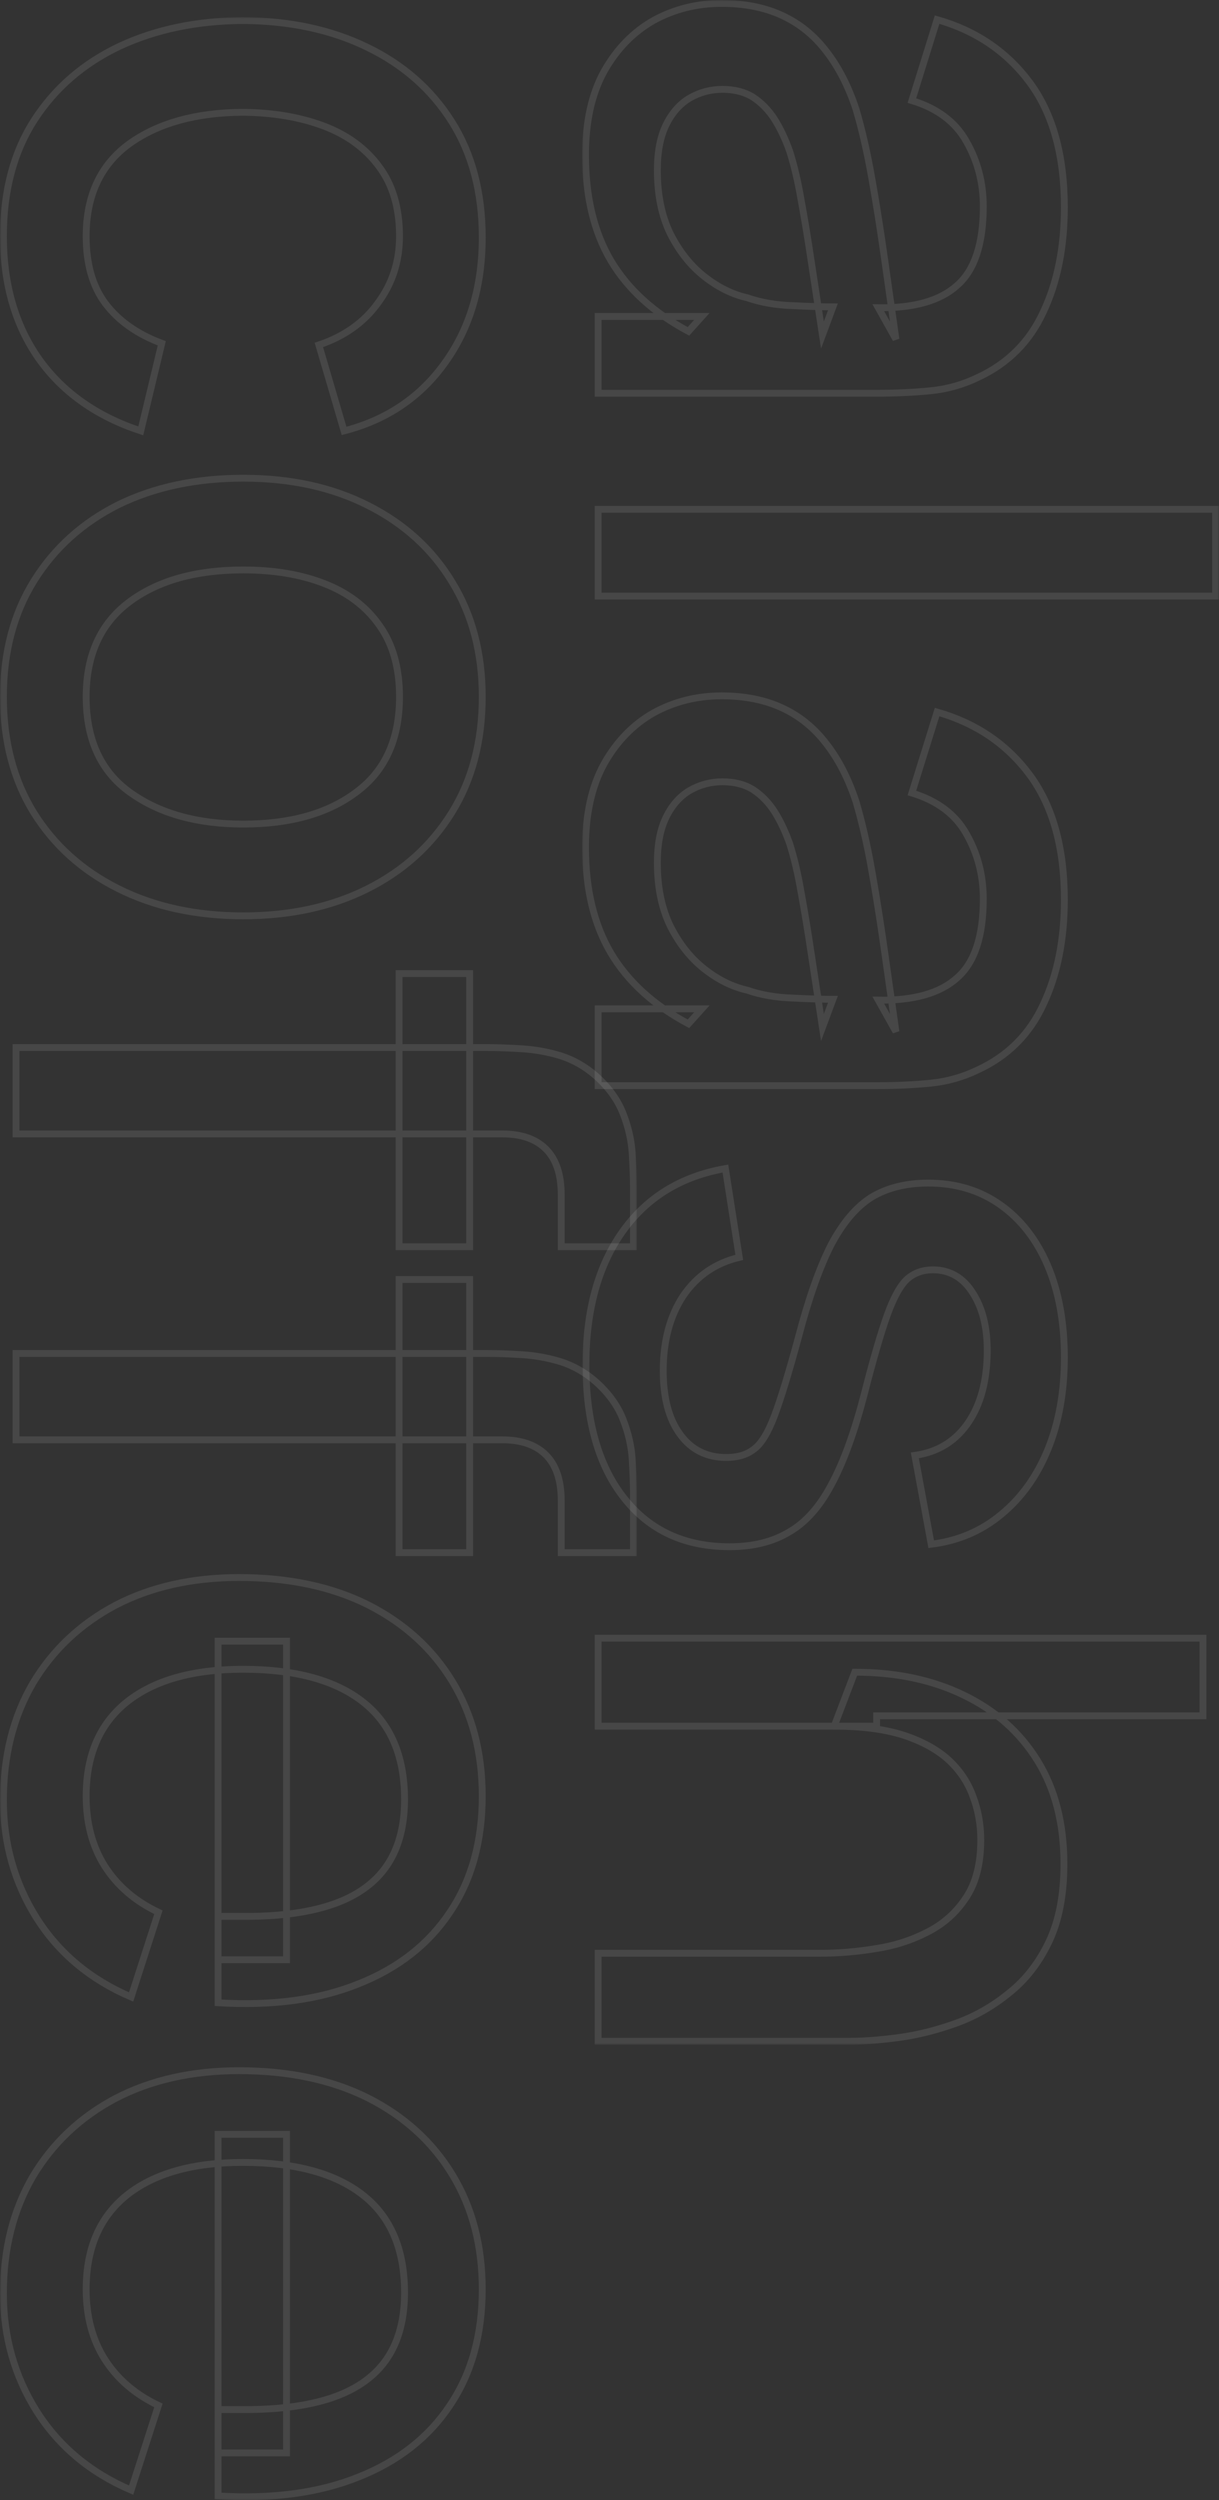 <?xml version="1.0" encoding="UTF-8"?> <svg xmlns="http://www.w3.org/2000/svg" width="356" height="730" viewBox="0 0 356 730" fill="none"><rect x="0" y="0" width="356" height="730" fill="#333333" stroke="none"/><mask id="path-1-outside-1_162_114" maskUnits="userSpaceOnUse" x="170" y="0" width="186" height="597" fill="black"><rect fill="white" x="170" width="186" height="597"></rect><path d="M171 45.241C171 35.544 172.799 27.423 176.397 20.878C180.077 14.333 184.902 9.363 190.872 5.97C196.924 2.657 203.548 1 210.744 1C217.45 1 223.338 2.172 228.408 4.515C233.478 6.858 237.772 10.333 241.288 14.939C244.886 19.545 247.789 25.201 249.997 31.908C251.715 37.726 253.228 44.312 254.536 51.665C255.844 59.018 257.071 66.735 258.216 74.816C259.361 82.977 260.506 91.058 261.651 99.058L256.499 89.846C266.884 90.007 274.572 87.826 279.56 83.3C284.63 78.856 287.165 71.18 287.165 60.271C287.165 53.402 285.53 47.099 282.259 41.362C279.069 35.625 273.754 31.625 266.312 29.363L273.672 5.727C285.039 8.959 294.076 15.101 300.781 24.151C307.487 33.282 310.84 45.403 310.84 60.513C310.84 72.23 308.796 82.412 304.707 91.058C300.7 99.785 294.321 106.168 285.571 110.209C281.236 112.31 276.657 113.602 271.832 114.087C267.007 114.572 261.814 114.815 256.253 114.815H174.68L174.68 92.391H204.979L201.053 96.754C190.913 91.341 183.348 84.432 178.36 76.028C173.453 67.705 171 57.443 171 45.241ZM191.976 49.726C191.976 56.917 193.244 63.099 195.779 68.271C198.396 73.442 201.708 77.604 205.715 80.755C209.722 83.906 213.892 85.967 218.227 86.937C222.152 88.31 226.568 89.078 231.475 89.24C236.381 89.482 240.307 89.603 243.251 89.603L240.184 97.845C238.957 89.846 237.853 82.573 236.872 76.028C235.891 69.483 234.909 63.544 233.928 58.21C233.028 52.958 231.924 48.271 230.616 44.15C229.389 40.675 227.917 37.565 226.2 34.817C224.483 32.151 222.397 30.009 219.944 28.393C217.491 26.858 214.506 26.09 210.989 26.09C207.555 26.09 204.365 26.939 201.421 28.636C198.559 30.332 196.269 32.918 194.552 36.393C192.835 39.867 191.976 44.312 191.976 49.726Z"></path><path d="M174.68 148.713H355V174.046L174.68 174.046L174.68 148.713Z"></path><path d="M171 247.413C171 237.716 172.799 229.595 176.397 223.05C180.077 216.505 184.902 211.535 190.872 208.141C196.924 204.828 203.548 203.172 210.744 203.172C217.45 203.172 223.338 204.343 228.408 206.687C233.478 209.03 237.772 212.505 241.288 217.111C244.886 221.716 247.789 227.373 249.997 234.08C251.715 239.898 253.228 246.483 254.536 253.837C255.844 261.19 257.071 268.907 258.216 276.987C259.361 285.149 260.506 293.229 261.651 301.229L256.499 292.017C266.884 292.179 274.572 289.997 279.56 285.472C284.63 281.028 287.165 273.351 287.165 262.442C287.165 255.574 285.53 249.271 282.259 243.534C279.069 237.797 273.754 233.797 266.312 231.534L273.672 207.899C285.039 211.131 294.076 217.272 300.781 226.322C307.487 235.453 310.84 247.574 310.84 262.685C310.84 274.402 308.796 284.583 304.707 293.229C300.7 301.956 294.321 308.34 285.571 312.38C281.236 314.481 276.657 315.774 271.832 316.259C267.007 316.744 261.814 316.986 256.253 316.986H174.68L174.68 294.563H204.979L201.053 298.926C190.913 293.512 183.348 286.603 178.36 278.2C173.453 269.877 171 259.614 171 247.413ZM191.976 251.897C191.976 259.089 193.244 265.271 195.779 270.442C198.396 275.614 201.708 279.775 205.715 282.927C209.722 286.078 213.892 288.139 218.227 289.108C222.152 290.482 226.568 291.25 231.475 291.411C236.381 291.654 240.307 291.775 243.251 291.775L240.184 300.017C238.957 292.017 237.853 284.745 236.872 278.2C235.891 271.654 234.909 265.715 233.928 260.382C233.028 255.13 231.924 250.443 230.616 246.322C229.389 242.847 227.917 239.736 226.2 236.989C224.483 234.322 222.397 232.181 219.944 230.565C217.491 229.029 214.506 228.262 210.989 228.262C207.555 228.262 204.365 229.11 201.421 230.807C198.559 232.504 196.269 235.09 194.552 238.564C192.835 242.039 191.976 246.483 191.976 251.897Z"></path><path d="M171.123 398.52C171.123 382.601 174.68 369.632 181.795 359.612C188.909 349.592 198.927 343.451 211.848 341.188L215.896 367.127C209.027 368.743 203.588 372.46 199.581 378.278C195.656 384.177 193.693 391.489 193.693 400.216C193.693 408.135 195.329 414.317 198.6 418.761C201.871 423.286 206.369 425.549 212.093 425.549C215.446 425.549 218.145 424.741 220.189 423.125C222.316 421.59 224.319 418.317 226.2 413.307C228.081 408.297 230.412 400.661 233.192 390.399C236.136 379.167 239.284 370.238 242.637 363.612C246.072 357.066 250.038 352.38 254.536 349.551C259.116 346.804 264.636 345.43 271.096 345.43C279.11 345.43 286.102 347.531 292.072 351.733C298.042 355.935 302.662 361.834 305.933 369.43C309.204 377.106 310.84 386.076 310.84 396.338C310.84 406.358 309.245 415.287 306.056 423.125C302.867 430.963 298.328 437.306 292.44 442.155C286.634 447.003 279.805 449.912 271.955 450.882L267.171 424.943C273.549 424.054 278.579 421.105 282.259 416.095C285.939 411.085 287.942 404.58 288.269 396.58C288.596 388.904 287.288 382.682 284.344 377.914C281.482 373.147 277.516 370.763 272.445 370.763C269.501 370.763 267.007 371.652 264.963 373.429C262.918 375.288 260.956 378.843 259.075 384.096C257.194 389.348 254.945 397.105 252.328 407.368C249.466 418.357 246.276 427.084 242.76 433.549C239.325 440.013 235.196 444.619 230.371 447.366C225.628 450.195 219.862 451.609 213.075 451.609C199.99 451.609 189.727 446.882 182.285 437.427C174.844 428.054 171.123 415.085 171.123 398.52Z"></path><path d="M174.68 570.304H239.816C244.968 570.304 250.243 569.859 255.64 568.971C261.119 568.162 266.189 566.546 270.851 564.122C275.512 561.779 279.274 558.425 282.136 554.062C284.998 549.779 286.429 544.163 286.429 537.214C286.429 532.689 285.652 528.406 284.099 524.366C282.627 520.326 280.214 516.77 276.861 513.7C273.508 510.71 269.092 508.326 263.613 506.548C258.134 504.851 251.469 504.003 243.619 504.003L249.629 488.246C261.651 488.246 272.241 490.468 281.4 494.912C290.641 499.357 297.837 505.74 302.989 514.063C308.141 522.386 310.717 532.446 310.717 544.244C310.717 553.294 309.245 560.89 306.301 567.031C303.357 573.172 299.473 578.142 294.648 581.94C289.905 585.819 284.712 588.768 279.069 590.788C273.427 592.808 267.907 594.182 262.509 594.909C257.112 595.636 252.369 596 248.28 596H174.68L174.68 570.304ZM174.68 478.307L351.32 478.307V500.973H256.008V504.003H174.68L174.68 478.307Z"></path></mask><path d="M171 45.241C171 35.544 172.799 27.423 176.397 20.878C180.077 14.333 184.902 9.363 190.872 5.97C196.924 2.657 203.548 1 210.744 1C217.45 1 223.338 2.172 228.408 4.515C233.478 6.858 237.772 10.333 241.288 14.939C244.886 19.545 247.789 25.201 249.997 31.908C251.715 37.726 253.228 44.312 254.536 51.665C255.844 59.018 257.071 66.735 258.216 74.816C259.361 82.977 260.506 91.058 261.651 99.058L256.499 89.846C266.884 90.007 274.572 87.826 279.56 83.3C284.63 78.856 287.165 71.18 287.165 60.271C287.165 53.402 285.53 47.099 282.259 41.362C279.069 35.625 273.754 31.625 266.312 29.363L273.672 5.727C285.039 8.959 294.076 15.101 300.781 24.151C307.487 33.282 310.84 45.403 310.84 60.513C310.84 72.23 308.796 82.412 304.707 91.058C300.7 99.785 294.321 106.168 285.571 110.209C281.236 112.31 276.657 113.602 271.832 114.087C267.007 114.572 261.814 114.815 256.253 114.815H174.68L174.68 92.391H204.979L201.053 96.754C190.913 91.341 183.348 84.432 178.36 76.028C173.453 67.705 171 57.443 171 45.241ZM191.976 49.726C191.976 56.917 193.244 63.099 195.779 68.271C198.396 73.442 201.708 77.604 205.715 80.755C209.722 83.906 213.892 85.967 218.227 86.937C222.152 88.31 226.568 89.078 231.475 89.24C236.381 89.482 240.307 89.603 243.251 89.603L240.184 97.845C238.957 89.846 237.853 82.573 236.872 76.028C235.891 69.483 234.909 63.544 233.928 58.21C233.028 52.958 231.924 48.271 230.616 44.15C229.389 40.675 227.917 37.565 226.2 34.817C224.483 32.151 222.397 30.009 219.944 28.393C217.491 26.858 214.506 26.09 210.989 26.09C207.555 26.09 204.365 26.939 201.421 28.636C198.559 30.332 196.269 32.918 194.552 36.393C192.835 39.867 191.976 44.312 191.976 49.726Z" stroke="white" stroke-opacity="0.1" stroke-width="2" mask="url(#path-1-outside-1_162_114)"></path><path d="M174.68 148.713H355V174.046L174.68 174.046L174.68 148.713Z" stroke="white" stroke-opacity="0.1" stroke-width="2" mask="url(#path-1-outside-1_162_114)"></path><path d="M171 247.413C171 237.716 172.799 229.595 176.397 223.05C180.077 216.505 184.902 211.535 190.872 208.141C196.924 204.828 203.548 203.172 210.744 203.172C217.45 203.172 223.338 204.343 228.408 206.687C233.478 209.03 237.772 212.505 241.288 217.111C244.886 221.716 247.789 227.373 249.997 234.08C251.715 239.898 253.228 246.483 254.536 253.837C255.844 261.19 257.071 268.907 258.216 276.987C259.361 285.149 260.506 293.229 261.651 301.229L256.499 292.017C266.884 292.179 274.572 289.997 279.56 285.472C284.63 281.028 287.165 273.351 287.165 262.442C287.165 255.574 285.53 249.271 282.259 243.534C279.069 237.797 273.754 233.797 266.312 231.534L273.672 207.899C285.039 211.131 294.076 217.272 300.781 226.322C307.487 235.453 310.84 247.574 310.84 262.685C310.84 274.402 308.796 284.583 304.707 293.229C300.7 301.956 294.321 308.34 285.571 312.38C281.236 314.481 276.657 315.774 271.832 316.259C267.007 316.744 261.814 316.986 256.253 316.986H174.68L174.68 294.563H204.979L201.053 298.926C190.913 293.512 183.348 286.603 178.36 278.2C173.453 269.877 171 259.614 171 247.413ZM191.976 251.897C191.976 259.089 193.244 265.271 195.779 270.442C198.396 275.614 201.708 279.775 205.715 282.927C209.722 286.078 213.892 288.139 218.227 289.108C222.152 290.482 226.568 291.25 231.475 291.411C236.381 291.654 240.307 291.775 243.251 291.775L240.184 300.017C238.957 292.017 237.853 284.745 236.872 278.2C235.891 271.654 234.909 265.715 233.928 260.382C233.028 255.13 231.924 250.443 230.616 246.322C229.389 242.847 227.917 239.736 226.2 236.989C224.483 234.322 222.397 232.181 219.944 230.565C217.491 229.029 214.506 228.262 210.989 228.262C207.555 228.262 204.365 229.11 201.421 230.807C198.559 232.504 196.269 235.09 194.552 238.564C192.835 242.039 191.976 246.483 191.976 251.897Z" stroke="white" stroke-opacity="0.1" stroke-width="2" mask="url(#path-1-outside-1_162_114)"></path><path d="M171.123 398.52C171.123 382.601 174.68 369.632 181.795 359.612C188.909 349.592 198.927 343.451 211.848 341.188L215.896 367.127C209.027 368.743 203.588 372.46 199.581 378.278C195.656 384.177 193.693 391.489 193.693 400.216C193.693 408.135 195.329 414.317 198.6 418.761C201.871 423.286 206.369 425.549 212.093 425.549C215.446 425.549 218.145 424.741 220.189 423.125C222.316 421.59 224.319 418.317 226.2 413.307C228.081 408.297 230.412 400.661 233.192 390.399C236.136 379.167 239.284 370.238 242.637 363.612C246.072 357.066 250.038 352.38 254.536 349.551C259.116 346.804 264.636 345.43 271.096 345.43C279.11 345.43 286.102 347.531 292.072 351.733C298.042 355.935 302.662 361.834 305.933 369.43C309.204 377.106 310.84 386.076 310.84 396.338C310.84 406.358 309.245 415.287 306.056 423.125C302.867 430.963 298.328 437.306 292.44 442.155C286.634 447.003 279.805 449.912 271.955 450.882L267.171 424.943C273.549 424.054 278.579 421.105 282.259 416.095C285.939 411.085 287.942 404.58 288.269 396.58C288.596 388.904 287.288 382.682 284.344 377.914C281.482 373.147 277.516 370.763 272.445 370.763C269.501 370.763 267.007 371.652 264.963 373.429C262.918 375.288 260.956 378.843 259.075 384.096C257.194 389.348 254.945 397.105 252.328 407.368C249.466 418.357 246.276 427.084 242.76 433.549C239.325 440.013 235.196 444.619 230.371 447.366C225.628 450.195 219.862 451.609 213.075 451.609C199.99 451.609 189.727 446.882 182.285 437.427C174.844 428.054 171.123 415.085 171.123 398.52Z" stroke="white" stroke-opacity="0.1" stroke-width="2" mask="url(#path-1-outside-1_162_114)"></path><path d="M174.68 570.304H239.816C244.968 570.304 250.243 569.859 255.64 568.971C261.119 568.162 266.189 566.546 270.851 564.122C275.512 561.779 279.274 558.425 282.136 554.062C284.998 549.779 286.429 544.163 286.429 537.214C286.429 532.689 285.652 528.406 284.099 524.366C282.627 520.326 280.214 516.77 276.861 513.7C273.508 510.71 269.092 508.326 263.613 506.548C258.134 504.851 251.469 504.003 243.619 504.003L249.629 488.246C261.651 488.246 272.241 490.468 281.4 494.912C290.641 499.357 297.837 505.74 302.989 514.063C308.141 522.386 310.717 532.446 310.717 544.244C310.717 553.294 309.245 560.89 306.301 567.031C303.357 573.172 299.473 578.142 294.648 581.94C289.905 585.819 284.712 588.768 279.069 590.788C273.427 592.808 267.907 594.182 262.509 594.909C257.112 595.636 252.369 596 248.28 596H174.68L174.68 570.304ZM174.68 478.307L351.32 478.307V500.973H256.008V504.003H174.68L174.68 478.307Z" stroke="white" stroke-opacity="0.1" stroke-width="2" mask="url(#path-1-outside-1_162_114)"></path><mask id="path-2-outside-2_162_114" maskUnits="userSpaceOnUse" x="0" y="5" width="186" height="725" fill="black"><rect fill="white" y="5" width="186" height="725"></rect><path d="M1 68.985C1 55.632 4.026 44.29 10.077 34.959C16.129 25.628 24.429 18.468 34.979 13.481C45.528 8.574 57.508 6.08 70.92 6C84.577 6.08 96.639 8.655 107.107 13.722C117.656 18.79 125.916 26.03 131.885 35.441C137.855 44.853 140.84 56.155 140.84 69.347C140.84 83.585 137.242 95.732 130.045 105.787C122.849 115.922 112.995 122.599 100.483 125.816L93.123 100.719C100.564 98.225 106.33 94.123 110.419 88.412C114.589 82.781 116.675 76.305 116.675 68.985C116.675 60.7 114.671 53.902 110.664 48.593C106.739 43.284 101.341 39.343 94.472 36.769C87.603 34.194 79.752 32.867 70.92 32.787C57.263 32.867 46.223 35.924 37.8 41.957C29.377 48.071 25.165 57.08 25.165 68.985C25.165 77.109 27.046 83.665 30.808 88.653C34.652 93.721 40.131 97.582 47.245 100.236L41.112 125.816C28.191 121.553 18.255 114.514 11.304 104.701C4.435 94.887 1 82.982 1 68.985Z"></path><path d="M1 203.452C1 190.421 3.985 179.119 9.955 169.547C15.925 159.974 24.143 152.574 34.611 147.345C45.16 142.197 57.304 139.623 71.043 139.623C84.863 139.623 97.007 142.277 107.475 147.586C118.024 152.895 126.202 160.336 132.008 169.909C137.896 179.481 140.84 190.662 140.84 203.452C140.84 216.484 137.855 227.786 131.885 237.358C125.916 246.93 117.697 254.331 107.229 259.56C96.762 264.788 84.7 267.403 71.043 267.403C57.222 267.403 45.037 264.748 34.488 259.439C24.02 254.21 15.802 246.81 9.832 237.237C3.944 227.665 1 216.403 1 203.452ZM25.165 203.452C25.165 215.921 29.418 225.211 37.923 231.325C46.509 237.519 57.549 240.616 71.043 240.616C84.863 240.616 95.903 237.479 104.163 231.204C112.504 225.01 116.675 215.76 116.675 203.452C116.675 195.006 114.712 188.048 110.787 182.578C106.943 177.108 101.587 173.046 94.717 170.391C87.93 167.737 80.038 166.409 71.043 166.409C57.141 166.409 46.019 169.547 37.677 175.821C29.336 182.095 25.165 191.306 25.165 203.452Z"></path><path d="M4.68 305.863H141.821C145.174 305.863 148.732 305.984 152.493 306.225C156.337 306.467 160.099 307.15 163.779 308.277C167.54 309.483 170.975 311.454 174.083 314.189C177.763 317.487 180.38 321.107 181.933 325.048C183.487 328.99 184.387 332.891 184.632 336.753C184.877 340.694 185 344.314 185 347.612V364.022H163.901V348.819C163.901 342.866 162.388 338.402 159.363 335.425C156.419 332.529 152.207 331.081 146.728 331.081H4.68L4.68 305.863ZM116.552 284.265H137.16V364.022H116.552V284.265Z"></path><path d="M4.68 395.181H141.821C145.174 395.181 148.732 395.301 152.493 395.543C156.337 395.784 160.099 396.468 163.779 397.594C167.54 398.801 170.975 400.771 174.083 403.506C177.763 406.804 180.38 410.424 181.933 414.366C183.487 418.307 184.387 422.209 184.632 426.07C184.877 430.012 185 433.631 185 436.929V453.339H163.901V438.136C163.901 432.183 162.388 427.719 159.363 424.743C156.419 421.847 152.207 420.399 146.728 420.399H4.68L4.68 395.181ZM116.552 373.582H137.16L137.16 453.339H116.552V373.582Z"></path><path d="M1 525.636C1 512.685 3.862 501.303 9.587 491.489C15.393 481.756 23.448 474.154 33.752 468.684C44.138 463.294 56.159 460.6 69.816 460.6C84.291 460.6 96.844 463.254 107.475 468.563C118.106 473.953 126.324 481.434 132.131 491.006C137.937 500.579 140.84 511.72 140.84 524.429C140.84 537.702 137.692 549.004 131.395 558.335C125.18 567.666 116.307 574.624 104.776 579.209C93.245 583.875 79.548 585.725 63.683 584.76L63.683 559.542H73.005C88.38 559.381 99.747 556.485 107.107 550.854C114.467 545.304 118.147 536.817 118.147 525.395C118.147 512.765 114.099 503.273 106.003 496.919C97.907 490.564 86.213 487.386 70.92 487.386C56.364 487.386 45.078 490.564 37.064 496.919C29.132 503.273 25.165 512.444 25.165 524.429C25.165 532.313 26.965 539.11 30.563 544.821C34.243 550.613 39.477 555.117 46.264 558.335L38.291 583.071C26.433 578.003 17.233 570.321 10.691 560.024C4.23 549.728 1 538.265 1 525.636ZM63.683 479.182H83.677V572.211H63.683L63.683 479.182Z"></path><path d="M1 669.628C1 656.677 3.862 645.295 9.587 635.481C15.393 625.747 23.448 618.146 33.752 612.676C44.138 607.286 56.159 604.592 69.816 604.592C84.291 604.592 96.844 607.246 107.475 612.555C118.106 617.945 126.324 625.426 132.131 634.998C137.937 644.571 140.84 655.712 140.84 668.421C140.84 681.694 137.692 692.996 131.395 702.327C125.18 711.658 116.307 718.616 104.776 723.201C93.245 727.867 79.547 729.717 63.683 728.752L63.683 703.534H73.005C88.38 703.373 99.747 700.477 107.107 694.846C114.467 689.296 118.147 680.809 118.147 669.387C118.147 656.757 114.099 647.265 106.003 640.911C97.907 634.556 86.212 631.378 70.92 631.378C56.364 631.378 45.078 634.556 37.064 640.911C29.132 647.265 25.165 656.436 25.165 668.421C25.165 676.305 26.964 683.102 30.563 688.813C34.243 694.605 39.476 699.109 46.264 702.327L38.291 727.062C26.433 721.995 17.233 714.313 10.691 704.016C4.23 693.72 1 682.257 1 669.628ZM63.683 623.173H83.677V716.203H63.683L63.683 623.173Z"></path></mask><path d="M1 68.985C1 55.632 4.026 44.29 10.077 34.959C16.129 25.628 24.429 18.468 34.979 13.481C45.528 8.574 57.508 6.08 70.92 6C84.577 6.08 96.639 8.655 107.107 13.722C117.656 18.79 125.916 26.03 131.885 35.441C137.855 44.853 140.84 56.155 140.84 69.347C140.84 83.585 137.242 95.732 130.045 105.787C122.849 115.922 112.995 122.599 100.483 125.816L93.123 100.719C100.564 98.225 106.33 94.123 110.419 88.412C114.589 82.781 116.675 76.305 116.675 68.985C116.675 60.7 114.671 53.902 110.664 48.593C106.739 43.284 101.341 39.343 94.472 36.769C87.603 34.194 79.752 32.867 70.92 32.787C57.263 32.867 46.223 35.924 37.8 41.957C29.377 48.071 25.165 57.08 25.165 68.985C25.165 77.109 27.046 83.665 30.808 88.653C34.652 93.721 40.131 97.582 47.245 100.236L41.112 125.816C28.191 121.553 18.255 114.514 11.304 104.701C4.435 94.887 1 82.982 1 68.985Z" stroke="white" stroke-opacity="0.1" stroke-width="2" mask="url(#path-2-outside-2_162_114)"></path><path d="M1 203.452C1 190.421 3.985 179.119 9.955 169.547C15.925 159.974 24.143 152.574 34.611 147.345C45.16 142.197 57.304 139.623 71.043 139.623C84.863 139.623 97.007 142.277 107.475 147.586C118.024 152.895 126.202 160.336 132.008 169.909C137.896 179.481 140.84 190.662 140.84 203.452C140.84 216.484 137.855 227.786 131.885 237.358C125.916 246.93 117.697 254.331 107.229 259.56C96.762 264.788 84.7 267.403 71.043 267.403C57.222 267.403 45.037 264.748 34.488 259.439C24.02 254.21 15.802 246.81 9.832 237.237C3.944 227.665 1 216.403 1 203.452ZM25.165 203.452C25.165 215.921 29.418 225.211 37.923 231.325C46.509 237.519 57.549 240.616 71.043 240.616C84.863 240.616 95.903 237.479 104.163 231.204C112.504 225.01 116.675 215.76 116.675 203.452C116.675 195.006 114.712 188.048 110.787 182.578C106.943 177.108 101.587 173.046 94.717 170.391C87.93 167.737 80.038 166.409 71.043 166.409C57.141 166.409 46.019 169.547 37.677 175.821C29.336 182.095 25.165 191.306 25.165 203.452Z" stroke="white" stroke-opacity="0.1" stroke-width="2" mask="url(#path-2-outside-2_162_114)"></path><path d="M4.68 305.863H141.821C145.174 305.863 148.732 305.984 152.493 306.225C156.337 306.467 160.099 307.15 163.779 308.277C167.54 309.483 170.975 311.454 174.083 314.189C177.763 317.487 180.38 321.107 181.933 325.048C183.487 328.99 184.387 332.891 184.632 336.753C184.877 340.694 185 344.314 185 347.612V364.022H163.901V348.819C163.901 342.866 162.388 338.402 159.363 335.425C156.419 332.529 152.207 331.081 146.728 331.081H4.68L4.68 305.863ZM116.552 284.265H137.16V364.022H116.552V284.265Z" stroke="white" stroke-opacity="0.1" stroke-width="2" mask="url(#path-2-outside-2_162_114)"></path><path d="M4.68 395.181H141.821C145.174 395.181 148.732 395.301 152.493 395.543C156.337 395.784 160.099 396.468 163.779 397.594C167.54 398.801 170.975 400.771 174.083 403.506C177.763 406.804 180.38 410.424 181.933 414.366C183.487 418.307 184.387 422.209 184.632 426.07C184.877 430.012 185 433.631 185 436.929V453.339H163.901V438.136C163.901 432.183 162.388 427.719 159.363 424.743C156.419 421.847 152.207 420.399 146.728 420.399H4.68L4.68 395.181ZM116.552 373.582H137.16L137.16 453.339H116.552V373.582Z" stroke="white" stroke-opacity="0.1" stroke-width="2" mask="url(#path-2-outside-2_162_114)"></path><path d="M1 525.636C1 512.685 3.862 501.303 9.587 491.489C15.393 481.756 23.448 474.154 33.752 468.684C44.138 463.294 56.159 460.6 69.816 460.6C84.291 460.6 96.844 463.254 107.475 468.563C118.106 473.953 126.324 481.434 132.131 491.006C137.937 500.579 140.84 511.72 140.84 524.429C140.84 537.702 137.692 549.004 131.395 558.335C125.18 567.666 116.307 574.624 104.776 579.209C93.245 583.875 79.548 585.725 63.683 584.76L63.683 559.542H73.005C88.38 559.381 99.747 556.485 107.107 550.854C114.467 545.304 118.147 536.817 118.147 525.395C118.147 512.765 114.099 503.273 106.003 496.919C97.907 490.564 86.213 487.386 70.92 487.386C56.364 487.386 45.078 490.564 37.064 496.919C29.132 503.273 25.165 512.444 25.165 524.429C25.165 532.313 26.965 539.11 30.563 544.821C34.243 550.613 39.477 555.117 46.264 558.335L38.291 583.071C26.433 578.003 17.233 570.321 10.691 560.024C4.23 549.728 1 538.265 1 525.636ZM63.683 479.182H83.677V572.211H63.683L63.683 479.182Z" stroke="white" stroke-opacity="0.1" stroke-width="2" mask="url(#path-2-outside-2_162_114)"></path><path d="M1 669.628C1 656.677 3.862 645.295 9.587 635.481C15.393 625.747 23.448 618.146 33.752 612.676C44.138 607.286 56.159 604.592 69.816 604.592C84.291 604.592 96.844 607.246 107.475 612.555C118.106 617.945 126.324 625.426 132.131 634.998C137.937 644.571 140.84 655.712 140.84 668.421C140.84 681.694 137.692 692.996 131.395 702.327C125.18 711.658 116.307 718.616 104.776 723.201C93.245 727.867 79.547 729.717 63.683 728.752L63.683 703.534H73.005C88.38 703.373 99.747 700.477 107.107 694.846C114.467 689.296 118.147 680.809 118.147 669.387C118.147 656.757 114.099 647.265 106.003 640.911C97.907 634.556 86.212 631.378 70.92 631.378C56.364 631.378 45.078 634.556 37.064 640.911C29.132 647.265 25.165 656.436 25.165 668.421C25.165 676.305 26.964 683.102 30.563 688.813C34.243 694.605 39.476 699.109 46.264 702.327L38.291 727.062C26.433 721.995 17.233 714.313 10.691 704.016C4.23 693.72 1 682.257 1 669.628ZM63.683 623.173H83.677V716.203H63.683L63.683 623.173Z" stroke="white" stroke-opacity="0.1" stroke-width="2" mask="url(#path-2-outside-2_162_114)"></path></svg> 